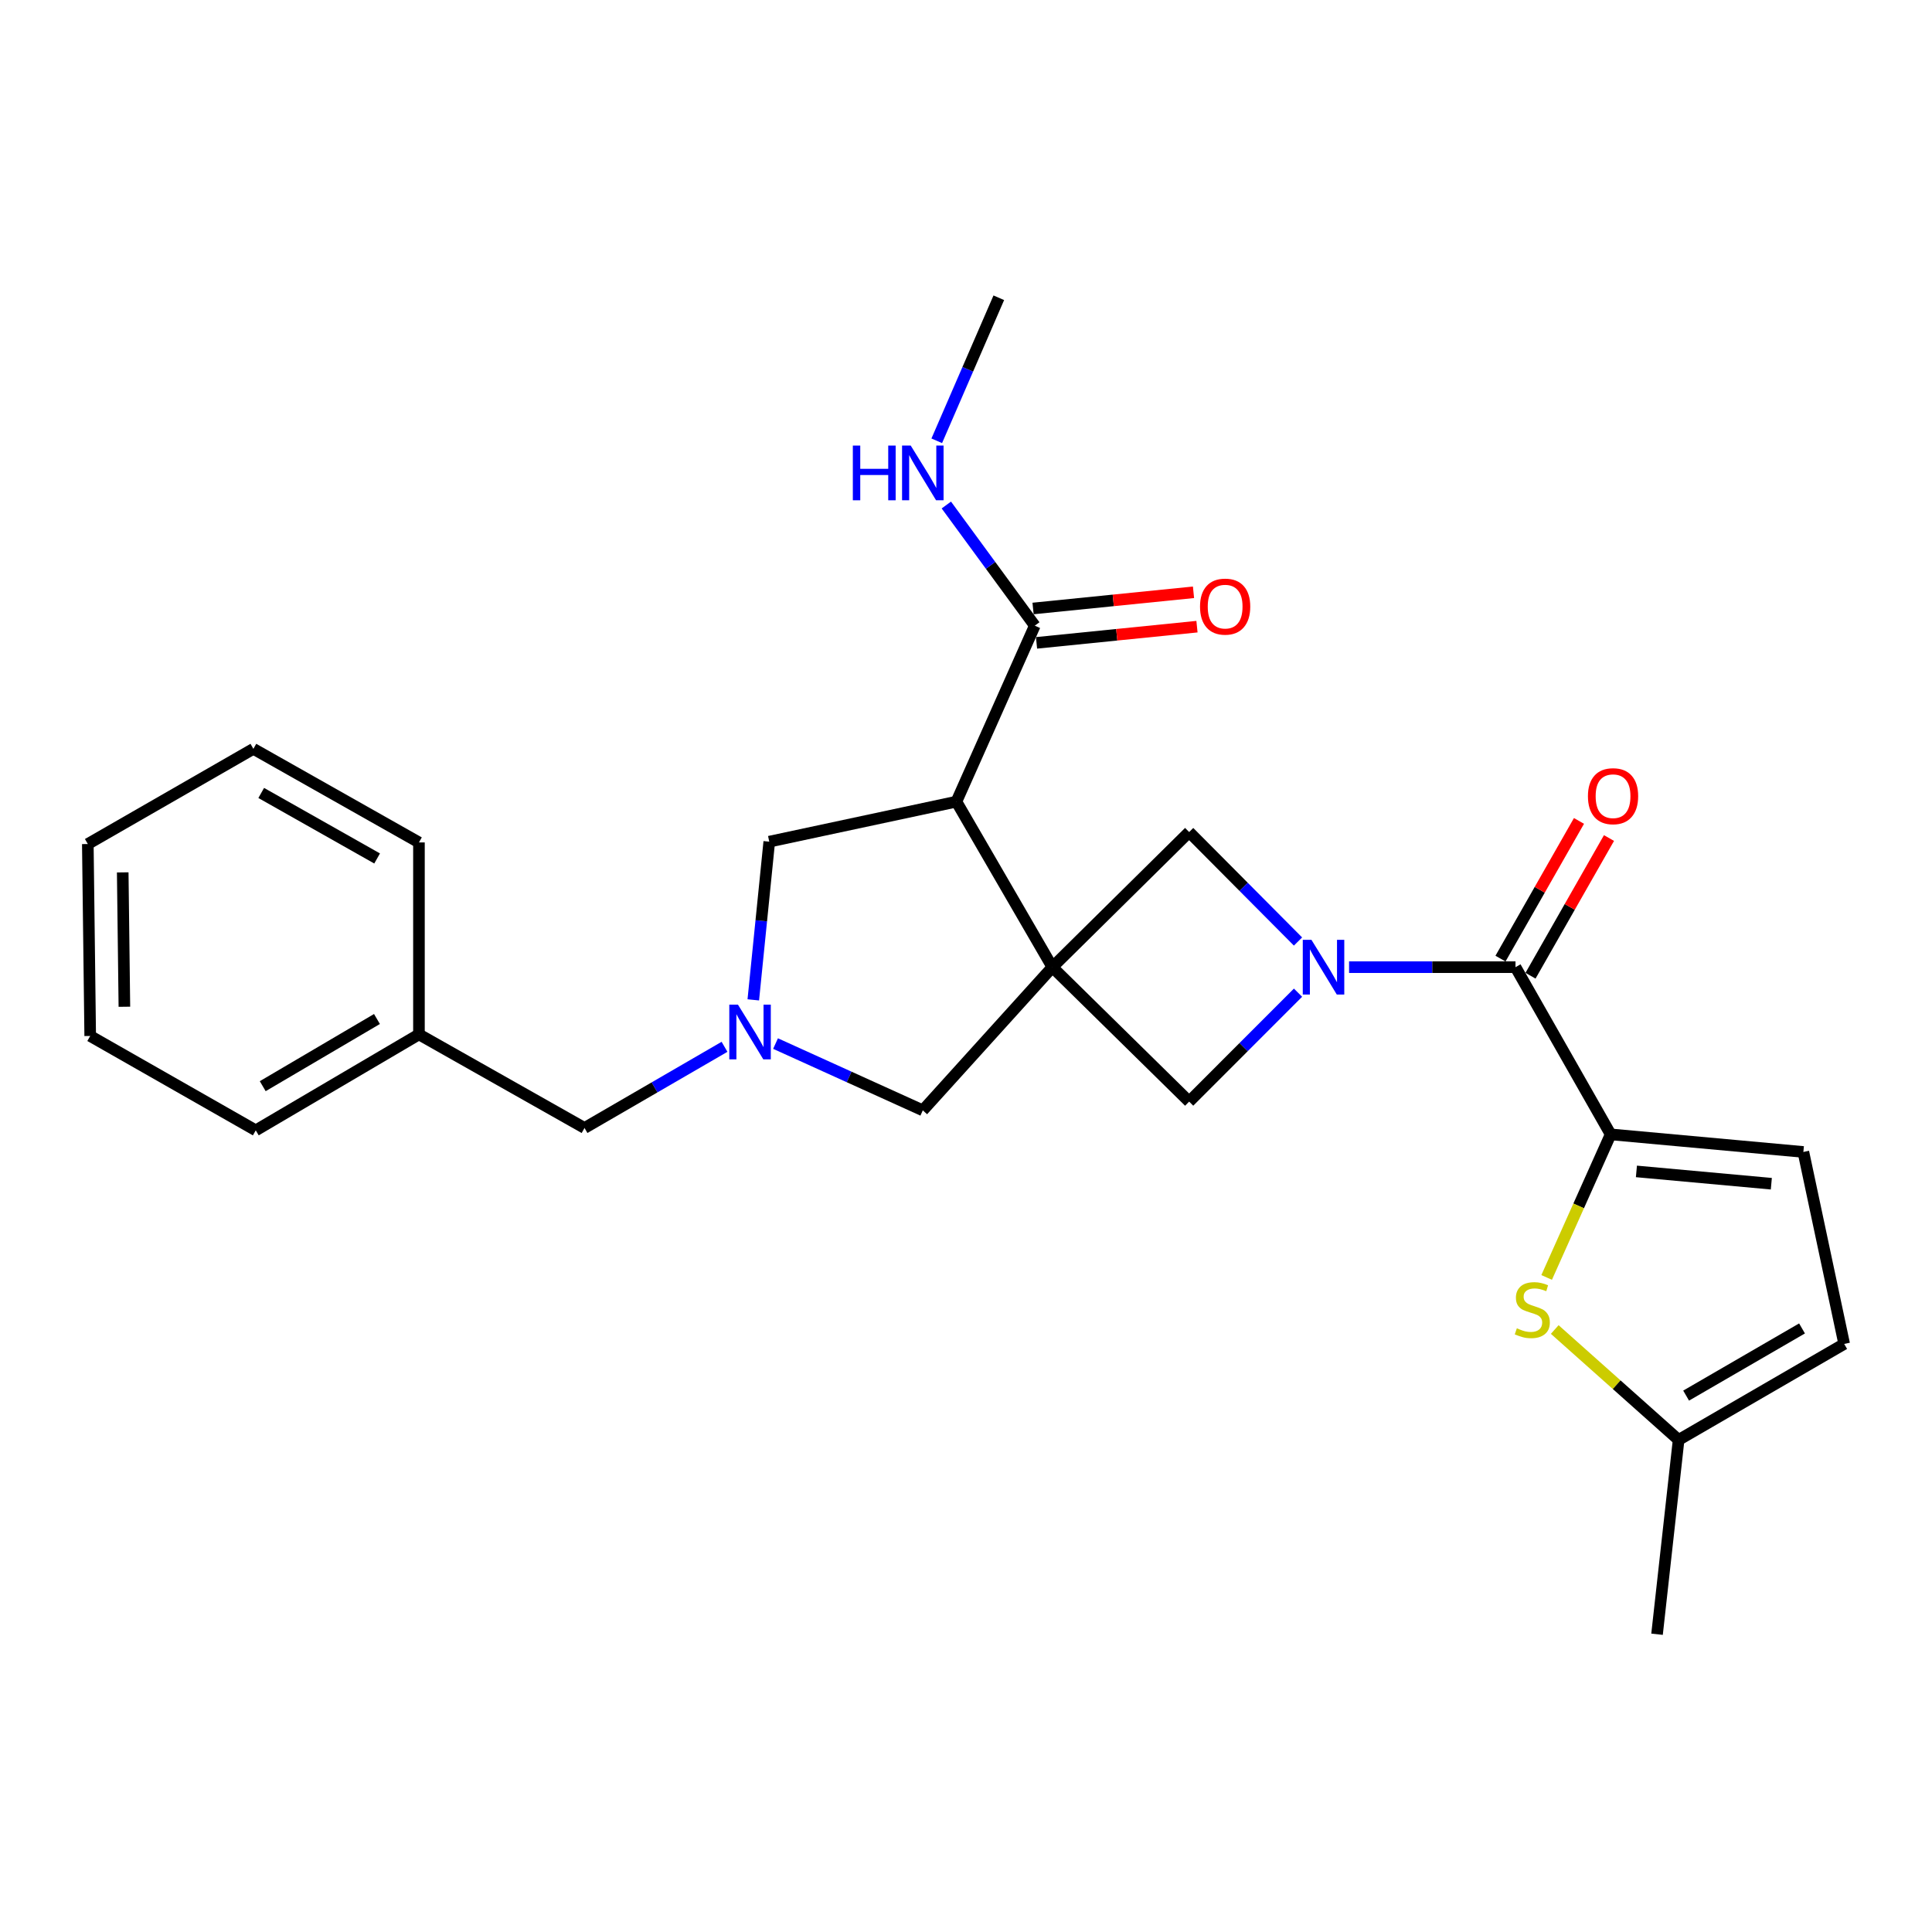 <?xml version='1.0' encoding='iso-8859-1'?>
<svg version='1.1' baseProfile='full'
              xmlns='http://www.w3.org/2000/svg'
                      xmlns:rdkit='http://www.rdkit.org/xml'
                      xmlns:xlink='http://www.w3.org/1999/xlink'
                  xml:space='preserve'
width='1000px' height='1000px' viewBox='0 0 1000 1000'>
<!-- END OF HEADER -->
<rect style='opacity:1.0;fill:#FFFFFF;stroke:none' width='1000' height='1000' x='0' y='0'> </rect>
<path class='bond-1' d='M 544.716,500.606 L 495.033,414.929' style='fill:none;fill-rule:evenodd;stroke:#000000;stroke-width:6px;stroke-linecap:butt;stroke-linejoin:miter;stroke-opacity:1' />
<path class='bond-6' d='M 544.716,500.606 L 615.502,570.189' style='fill:none;fill-rule:evenodd;stroke:#000000;stroke-width:6px;stroke-linecap:butt;stroke-linejoin:miter;stroke-opacity:1' />
<path class='bond-7' d='M 544.716,500.606 L 615.502,430.665' style='fill:none;fill-rule:evenodd;stroke:#000000;stroke-width:6px;stroke-linecap:butt;stroke-linejoin:miter;stroke-opacity:1' />
<path class='bond-9' d='M 544.716,500.606 L 477.647,574.719' style='fill:none;fill-rule:evenodd;stroke:#000000;stroke-width:6px;stroke-linecap:butt;stroke-linejoin:miter;stroke-opacity:1' />
<path class='bond-0' d='M 671.849,487.327 L 643.675,458.996' style='fill:none;fill-rule:evenodd;stroke:#0000FF;stroke-width:6px;stroke-linecap:butt;stroke-linejoin:miter;stroke-opacity:1' />
<path class='bond-0' d='M 643.675,458.996 L 615.502,430.665' style='fill:none;fill-rule:evenodd;stroke:#000000;stroke-width:6px;stroke-linecap:butt;stroke-linejoin:miter;stroke-opacity:1' />
<path class='bond-3' d='M 698.279,500.606 L 741.351,500.606' style='fill:none;fill-rule:evenodd;stroke:#0000FF;stroke-width:6px;stroke-linecap:butt;stroke-linejoin:miter;stroke-opacity:1' />
<path class='bond-3' d='M 741.351,500.606 L 784.422,500.606' style='fill:none;fill-rule:evenodd;stroke:#000000;stroke-width:6px;stroke-linecap:butt;stroke-linejoin:miter;stroke-opacity:1' />
<path class='bond-26' d='M 671.855,513.811 L 643.678,542' style='fill:none;fill-rule:evenodd;stroke:#0000FF;stroke-width:6px;stroke-linecap:butt;stroke-linejoin:miter;stroke-opacity:1' />
<path class='bond-26' d='M 643.678,542 L 615.502,570.189' style='fill:none;fill-rule:evenodd;stroke:#000000;stroke-width:6px;stroke-linecap:butt;stroke-linejoin:miter;stroke-opacity:1' />
<path class='bond-8' d='M 495.033,414.929 L 535.606,323.847' style='fill:none;fill-rule:evenodd;stroke:#000000;stroke-width:6px;stroke-linecap:butt;stroke-linejoin:miter;stroke-opacity:1' />
<path class='bond-11' d='M 495.033,414.929 L 398.169,435.643' style='fill:none;fill-rule:evenodd;stroke:#000000;stroke-width:6px;stroke-linecap:butt;stroke-linejoin:miter;stroke-opacity:1' />
<path class='bond-2' d='M 833.669,587.148 L 784.422,500.606' style='fill:none;fill-rule:evenodd;stroke:#000000;stroke-width:6px;stroke-linecap:butt;stroke-linejoin:miter;stroke-opacity:1' />
<path class='bond-5' d='M 833.669,587.148 L 817.106,624.174' style='fill:none;fill-rule:evenodd;stroke:#000000;stroke-width:6px;stroke-linecap:butt;stroke-linejoin:miter;stroke-opacity:1' />
<path class='bond-5' d='M 817.106,624.174 L 800.543,661.2' style='fill:none;fill-rule:evenodd;stroke:#CCCC00;stroke-width:6px;stroke-linecap:butt;stroke-linejoin:miter;stroke-opacity:1' />
<path class='bond-10' d='M 833.669,587.148 L 933.424,596.248' style='fill:none;fill-rule:evenodd;stroke:#000000;stroke-width:6px;stroke-linecap:butt;stroke-linejoin:miter;stroke-opacity:1' />
<path class='bond-10' d='M 847.008,606.321 L 916.836,612.692' style='fill:none;fill-rule:evenodd;stroke:#000000;stroke-width:6px;stroke-linecap:butt;stroke-linejoin:miter;stroke-opacity:1' />
<path class='bond-14' d='M 792.191,505.034 L 812.502,469.399' style='fill:none;fill-rule:evenodd;stroke:#000000;stroke-width:6px;stroke-linecap:butt;stroke-linejoin:miter;stroke-opacity:1' />
<path class='bond-14' d='M 812.502,469.399 L 832.813,433.764' style='fill:none;fill-rule:evenodd;stroke:#FF0000;stroke-width:6px;stroke-linecap:butt;stroke-linejoin:miter;stroke-opacity:1' />
<path class='bond-14' d='M 776.654,496.178 L 796.966,460.544' style='fill:none;fill-rule:evenodd;stroke:#000000;stroke-width:6px;stroke-linecap:butt;stroke-linejoin:miter;stroke-opacity:1' />
<path class='bond-14' d='M 796.966,460.544 L 817.277,424.909' style='fill:none;fill-rule:evenodd;stroke:#FF0000;stroke-width:6px;stroke-linecap:butt;stroke-linejoin:miter;stroke-opacity:1' />
<path class='bond-4' d='M 401.419,540.15 L 439.533,557.434' style='fill:none;fill-rule:evenodd;stroke:#0000FF;stroke-width:6px;stroke-linecap:butt;stroke-linejoin:miter;stroke-opacity:1' />
<path class='bond-4' d='M 439.533,557.434 L 477.647,574.719' style='fill:none;fill-rule:evenodd;stroke:#000000;stroke-width:6px;stroke-linecap:butt;stroke-linejoin:miter;stroke-opacity:1' />
<path class='bond-16' d='M 375.008,541.828 L 338.777,562.834' style='fill:none;fill-rule:evenodd;stroke:#0000FF;stroke-width:6px;stroke-linecap:butt;stroke-linejoin:miter;stroke-opacity:1' />
<path class='bond-16' d='M 338.777,562.834 L 302.546,583.84' style='fill:none;fill-rule:evenodd;stroke:#000000;stroke-width:6px;stroke-linecap:butt;stroke-linejoin:miter;stroke-opacity:1' />
<path class='bond-27' d='M 389.903,517.53 L 394.036,476.586' style='fill:none;fill-rule:evenodd;stroke:#0000FF;stroke-width:6px;stroke-linecap:butt;stroke-linejoin:miter;stroke-opacity:1' />
<path class='bond-27' d='M 394.036,476.586 L 398.169,435.643' style='fill:none;fill-rule:evenodd;stroke:#000000;stroke-width:6px;stroke-linecap:butt;stroke-linejoin:miter;stroke-opacity:1' />
<path class='bond-12' d='M 804.731,688.154 L 836.79,716.722' style='fill:none;fill-rule:evenodd;stroke:#CCCC00;stroke-width:6px;stroke-linecap:butt;stroke-linejoin:miter;stroke-opacity:1' />
<path class='bond-12' d='M 836.79,716.722 L 868.848,745.289' style='fill:none;fill-rule:evenodd;stroke:#000000;stroke-width:6px;stroke-linecap:butt;stroke-linejoin:miter;stroke-opacity:1' />
<path class='bond-15' d='M 536.504,332.743 L 578.028,328.551' style='fill:none;fill-rule:evenodd;stroke:#000000;stroke-width:6px;stroke-linecap:butt;stroke-linejoin:miter;stroke-opacity:1' />
<path class='bond-15' d='M 578.028,328.551 L 619.552,324.36' style='fill:none;fill-rule:evenodd;stroke:#FF0000;stroke-width:6px;stroke-linecap:butt;stroke-linejoin:miter;stroke-opacity:1' />
<path class='bond-15' d='M 534.708,314.951 L 576.232,310.759' style='fill:none;fill-rule:evenodd;stroke:#000000;stroke-width:6px;stroke-linecap:butt;stroke-linejoin:miter;stroke-opacity:1' />
<path class='bond-15' d='M 576.232,310.759 L 617.756,306.568' style='fill:none;fill-rule:evenodd;stroke:#FF0000;stroke-width:6px;stroke-linecap:butt;stroke-linejoin:miter;stroke-opacity:1' />
<path class='bond-17' d='M 535.606,323.847 L 512.715,292.622' style='fill:none;fill-rule:evenodd;stroke:#000000;stroke-width:6px;stroke-linecap:butt;stroke-linejoin:miter;stroke-opacity:1' />
<path class='bond-17' d='M 512.715,292.622 L 489.824,261.396' style='fill:none;fill-rule:evenodd;stroke:#0000FF;stroke-width:6px;stroke-linecap:butt;stroke-linejoin:miter;stroke-opacity:1' />
<path class='bond-13' d='M 933.424,596.248 L 954.545,695.616' style='fill:none;fill-rule:evenodd;stroke:#000000;stroke-width:6px;stroke-linecap:butt;stroke-linejoin:miter;stroke-opacity:1' />
<path class='bond-19' d='M 868.848,745.289 L 857.681,845.879' style='fill:none;fill-rule:evenodd;stroke:#000000;stroke-width:6px;stroke-linecap:butt;stroke-linejoin:miter;stroke-opacity:1' />
<path class='bond-28' d='M 868.848,745.289 L 954.545,695.616' style='fill:none;fill-rule:evenodd;stroke:#000000;stroke-width:6px;stroke-linecap:butt;stroke-linejoin:miter;stroke-opacity:1' />
<path class='bond-28' d='M 872.735,722.367 L 932.723,687.595' style='fill:none;fill-rule:evenodd;stroke:#000000;stroke-width:6px;stroke-linecap:butt;stroke-linejoin:miter;stroke-opacity:1' />
<path class='bond-18' d='M 302.546,583.84 L 216.849,535.398' style='fill:none;fill-rule:evenodd;stroke:#000000;stroke-width:6px;stroke-linecap:butt;stroke-linejoin:miter;stroke-opacity:1' />
<path class='bond-20' d='M 484.861,228.155 L 500.92,191.138' style='fill:none;fill-rule:evenodd;stroke:#0000FF;stroke-width:6px;stroke-linecap:butt;stroke-linejoin:miter;stroke-opacity:1' />
<path class='bond-20' d='M 500.92,191.138 L 516.979,154.121' style='fill:none;fill-rule:evenodd;stroke:#000000;stroke-width:6px;stroke-linecap:butt;stroke-linejoin:miter;stroke-opacity:1' />
<path class='bond-21' d='M 216.849,535.398 L 132.384,585.071' style='fill:none;fill-rule:evenodd;stroke:#000000;stroke-width:6px;stroke-linecap:butt;stroke-linejoin:miter;stroke-opacity:1' />
<path class='bond-21' d='M 195.114,527.434 L 135.988,562.206' style='fill:none;fill-rule:evenodd;stroke:#000000;stroke-width:6px;stroke-linecap:butt;stroke-linejoin:miter;stroke-opacity:1' />
<path class='bond-22' d='M 216.849,535.398 L 216.849,436.04' style='fill:none;fill-rule:evenodd;stroke:#000000;stroke-width:6px;stroke-linecap:butt;stroke-linejoin:miter;stroke-opacity:1' />
<path class='bond-24' d='M 132.384,585.071 L 46.687,536.222' style='fill:none;fill-rule:evenodd;stroke:#000000;stroke-width:6px;stroke-linecap:butt;stroke-linejoin:miter;stroke-opacity:1' />
<path class='bond-23' d='M 216.849,436.04 L 131.152,387.598' style='fill:none;fill-rule:evenodd;stroke:#000000;stroke-width:6px;stroke-linecap:butt;stroke-linejoin:miter;stroke-opacity:1' />
<path class='bond-23' d='M 195.195,444.341 L 135.207,410.432' style='fill:none;fill-rule:evenodd;stroke:#000000;stroke-width:6px;stroke-linecap:butt;stroke-linejoin:miter;stroke-opacity:1' />
<path class='bond-25' d='M 131.152,387.598 L 45.455,436.865' style='fill:none;fill-rule:evenodd;stroke:#000000;stroke-width:6px;stroke-linecap:butt;stroke-linejoin:miter;stroke-opacity:1' />
<path class='bond-29' d='M 46.687,536.222 L 45.455,436.865' style='fill:none;fill-rule:evenodd;stroke:#000000;stroke-width:6px;stroke-linecap:butt;stroke-linejoin:miter;stroke-opacity:1' />
<path class='bond-29' d='M 64.383,521.097 L 63.52,451.546' style='fill:none;fill-rule:evenodd;stroke:#000000;stroke-width:6px;stroke-linecap:butt;stroke-linejoin:miter;stroke-opacity:1' />
<path  class='atom-1' d='M 678.795 486.446
L 688.075 501.446
Q 688.995 502.926, 690.475 505.606
Q 691.955 508.286, 692.035 508.446
L 692.035 486.446
L 695.795 486.446
L 695.795 514.766
L 691.915 514.766
L 681.955 498.366
Q 680.795 496.446, 679.555 494.246
Q 678.355 492.046, 677.995 491.366
L 677.995 514.766
L 674.315 514.766
L 674.315 486.446
L 678.795 486.446
' fill='#0000FF'/>
<path  class='atom-5' d='M 381.964 520.006
L 391.244 535.006
Q 392.164 536.486, 393.644 539.166
Q 395.124 541.846, 395.204 542.006
L 395.204 520.006
L 398.964 520.006
L 398.964 548.326
L 395.084 548.326
L 385.124 531.926
Q 383.964 530.006, 382.724 527.806
Q 381.524 525.606, 381.164 524.926
L 381.164 548.326
L 377.484 548.326
L 377.484 520.006
L 381.964 520.006
' fill='#0000FF'/>
<path  class='atom-6' d='M 785.115 687.523
Q 785.435 687.643, 786.755 688.203
Q 788.075 688.763, 789.515 689.123
Q 790.995 689.443, 792.435 689.443
Q 795.115 689.443, 796.675 688.163
Q 798.235 686.843, 798.235 684.563
Q 798.235 683.003, 797.435 682.043
Q 796.675 681.083, 795.475 680.563
Q 794.275 680.043, 792.275 679.443
Q 789.755 678.683, 788.235 677.963
Q 786.755 677.243, 785.675 675.723
Q 784.635 674.203, 784.635 671.643
Q 784.635 668.083, 787.035 665.883
Q 789.475 663.683, 794.275 663.683
Q 797.555 663.683, 801.275 665.243
L 800.355 668.323
Q 796.955 666.923, 794.395 666.923
Q 791.635 666.923, 790.115 668.083
Q 788.595 669.203, 788.635 671.163
Q 788.635 672.683, 789.395 673.603
Q 790.195 674.523, 791.315 675.043
Q 792.475 675.563, 794.395 676.163
Q 796.955 676.963, 798.475 677.763
Q 799.995 678.563, 801.075 680.203
Q 802.195 681.803, 802.195 684.563
Q 802.195 688.483, 799.555 690.603
Q 796.955 692.683, 792.595 692.683
Q 790.075 692.683, 788.155 692.123
Q 786.275 691.603, 784.035 690.683
L 785.115 687.523
' fill='#CCCC00'/>
<path  class='atom-15' d='M 821.911 412.108
Q 821.911 405.308, 825.271 401.508
Q 828.631 397.708, 834.911 397.708
Q 841.191 397.708, 844.551 401.508
Q 847.911 405.308, 847.911 412.108
Q 847.911 418.988, 844.511 422.908
Q 841.111 426.788, 834.911 426.788
Q 828.671 426.788, 825.271 422.908
Q 821.911 419.028, 821.911 412.108
M 834.911 423.588
Q 839.231 423.588, 841.551 420.708
Q 843.911 417.788, 843.911 412.108
Q 843.911 406.548, 841.551 403.748
Q 839.231 400.908, 834.911 400.908
Q 830.591 400.908, 828.231 403.708
Q 825.911 406.508, 825.911 412.108
Q 825.911 417.828, 828.231 420.708
Q 830.591 423.588, 834.911 423.588
' fill='#FF0000'/>
<path  class='atom-16' d='M 621.129 313.982
Q 621.129 307.182, 624.489 303.382
Q 627.849 299.582, 634.129 299.582
Q 640.409 299.582, 643.769 303.382
Q 647.129 307.182, 647.129 313.982
Q 647.129 320.862, 643.729 324.782
Q 640.329 328.662, 634.129 328.662
Q 627.889 328.662, 624.489 324.782
Q 621.129 320.902, 621.129 313.982
M 634.129 325.462
Q 638.449 325.462, 640.769 322.582
Q 643.129 319.662, 643.129 313.982
Q 643.129 308.422, 640.769 305.622
Q 638.449 302.782, 634.129 302.782
Q 629.809 302.782, 627.449 305.582
Q 625.129 308.382, 625.129 313.982
Q 625.129 319.702, 627.449 322.582
Q 629.809 325.462, 634.129 325.462
' fill='#FF0000'/>
<path  class='atom-18' d='M 441.427 230.626
L 445.267 230.626
L 445.267 242.666
L 459.747 242.666
L 459.747 230.626
L 463.587 230.626
L 463.587 258.946
L 459.747 258.946
L 459.747 245.866
L 445.267 245.866
L 445.267 258.946
L 441.427 258.946
L 441.427 230.626
' fill='#0000FF'/>
<path  class='atom-18' d='M 471.387 230.626
L 480.667 245.626
Q 481.587 247.106, 483.067 249.786
Q 484.547 252.466, 484.627 252.626
L 484.627 230.626
L 488.387 230.626
L 488.387 258.946
L 484.507 258.946
L 474.547 242.546
Q 473.387 240.626, 472.147 238.426
Q 470.947 236.226, 470.587 235.546
L 470.587 258.946
L 466.907 258.946
L 466.907 230.626
L 471.387 230.626
' fill='#0000FF'/>
</svg>
